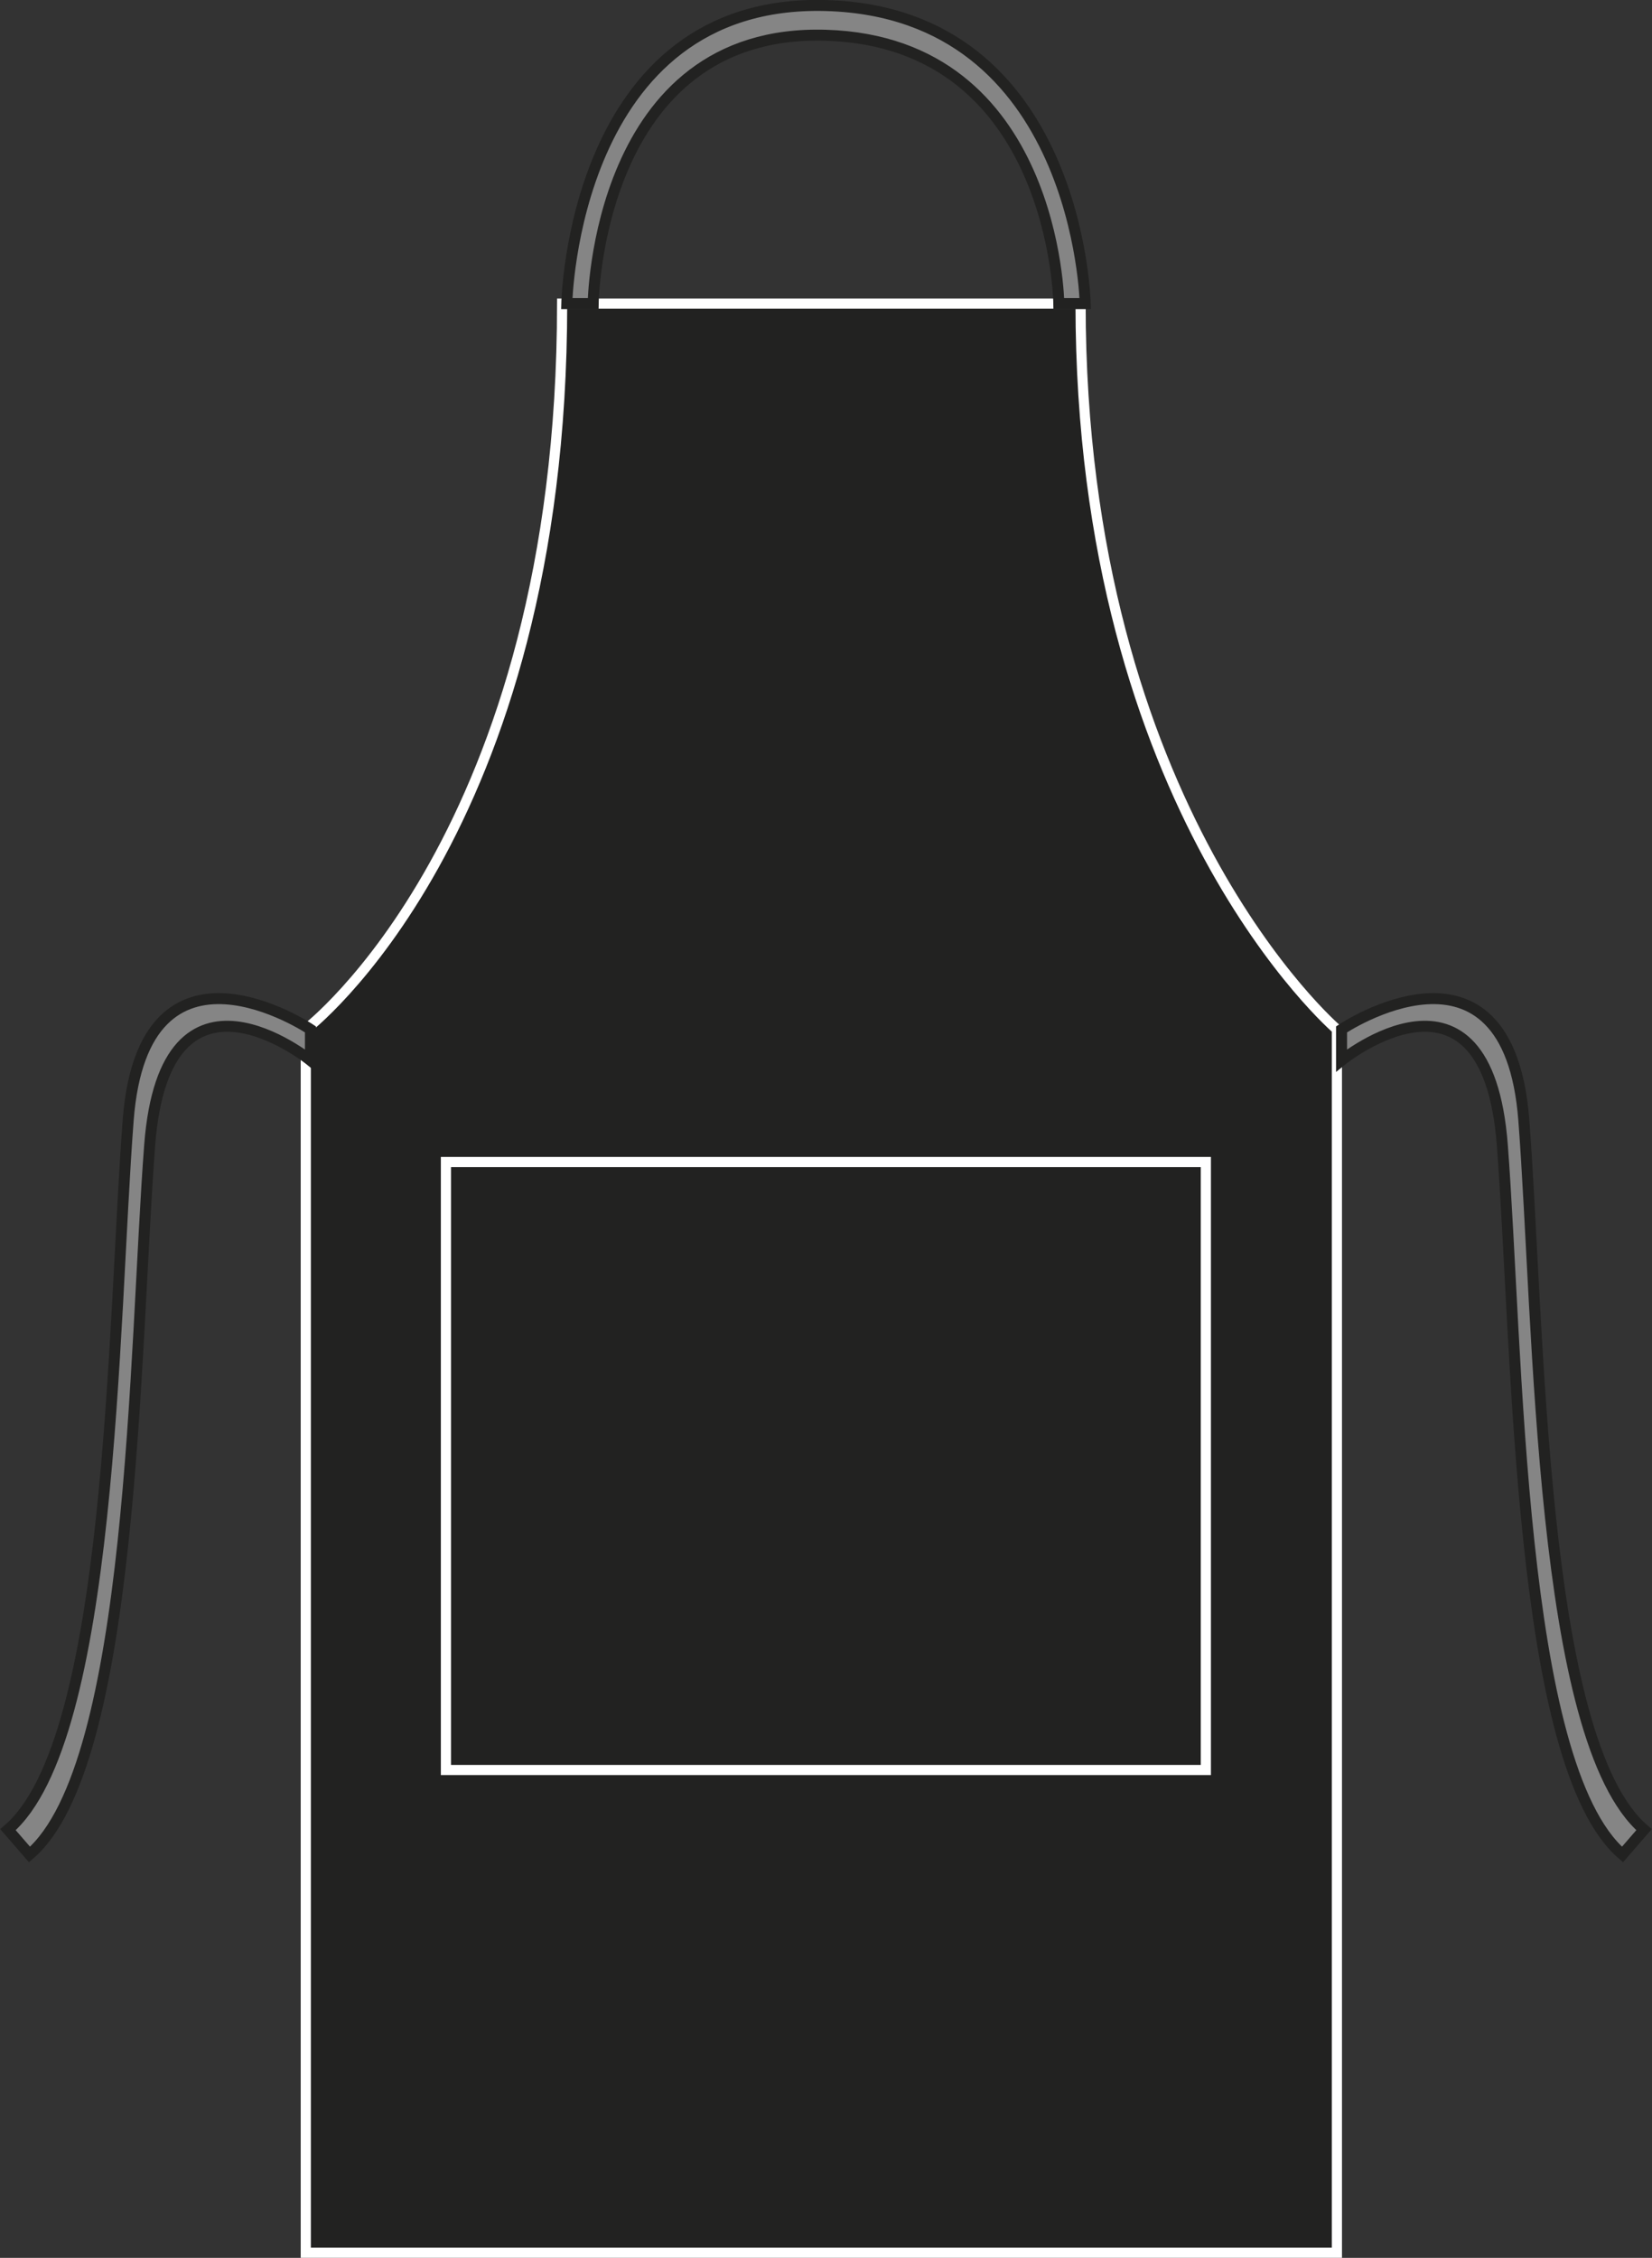 <?xml version="1.0" encoding="utf-8"?>
<!-- Generator: Adobe Illustrator 23.1.1, SVG Export Plug-In . SVG Version: 6.00 Build 0)  -->
<svg version="1.1" id="Layer_1" xmlns="http://www.w3.org/2000/svg" xmlns:xlink="http://www.w3.org/1999/xlink" x="0px" y="0px"
	 viewBox="0 0 745 1018.2" style="enable-background:new 0 0 745 1018.2;" xml:space="preserve">
<rect x="0" y="0" width="745" height="1018.2" fill="#333333" stroke="none"/>
<style type="text/css">
	.st0{fill:#222221;stroke:#FFFFFF;stroke-width:4.58;}
	.st1{fill:#858585;stroke:#222221;stroke-width:4.96;stroke-miterlimit:3.86;}
</style>
<title>DE141 BLK LINE</title>
<path class="st0" d="M253.5,136.9c0,239.3-115.6,327.3-115.6,327.3v551.7h465V464.2c0,0-115.6-98.8-115.6-327.3H253.5z"/>
<rect x="201.1" y="524" class="st0" width="342.7" height="274.2"/>
<path class="st1" d="M731.7,836.3c-47.2-40.3-47.2-228.5-54.2-319.9S605,478.2,605,478.2v-14c0,0,75.2-50.4,82.2,41
	s7,279.6,54.2,319.9L731.7,836.3z"/>
<path class="st1" d="M489.4,136.9c0,0-2.7-131.2-116.9-134.4S255.6,136.9,255.6,136.9h11.9c0,0,1.5-124.2,105-121s105,121,105,121
	H489.4z"/>
<path class="st1" d="M13.3,836.3c47.2-40.3,47.2-228.5,54.2-319.9s72.5-38.2,72.5-38.2v-14c0,0-75.2-50.4-82.2,41
	s-7,279.6-54.2,319.9L13.3,836.3z"/>
</svg>
